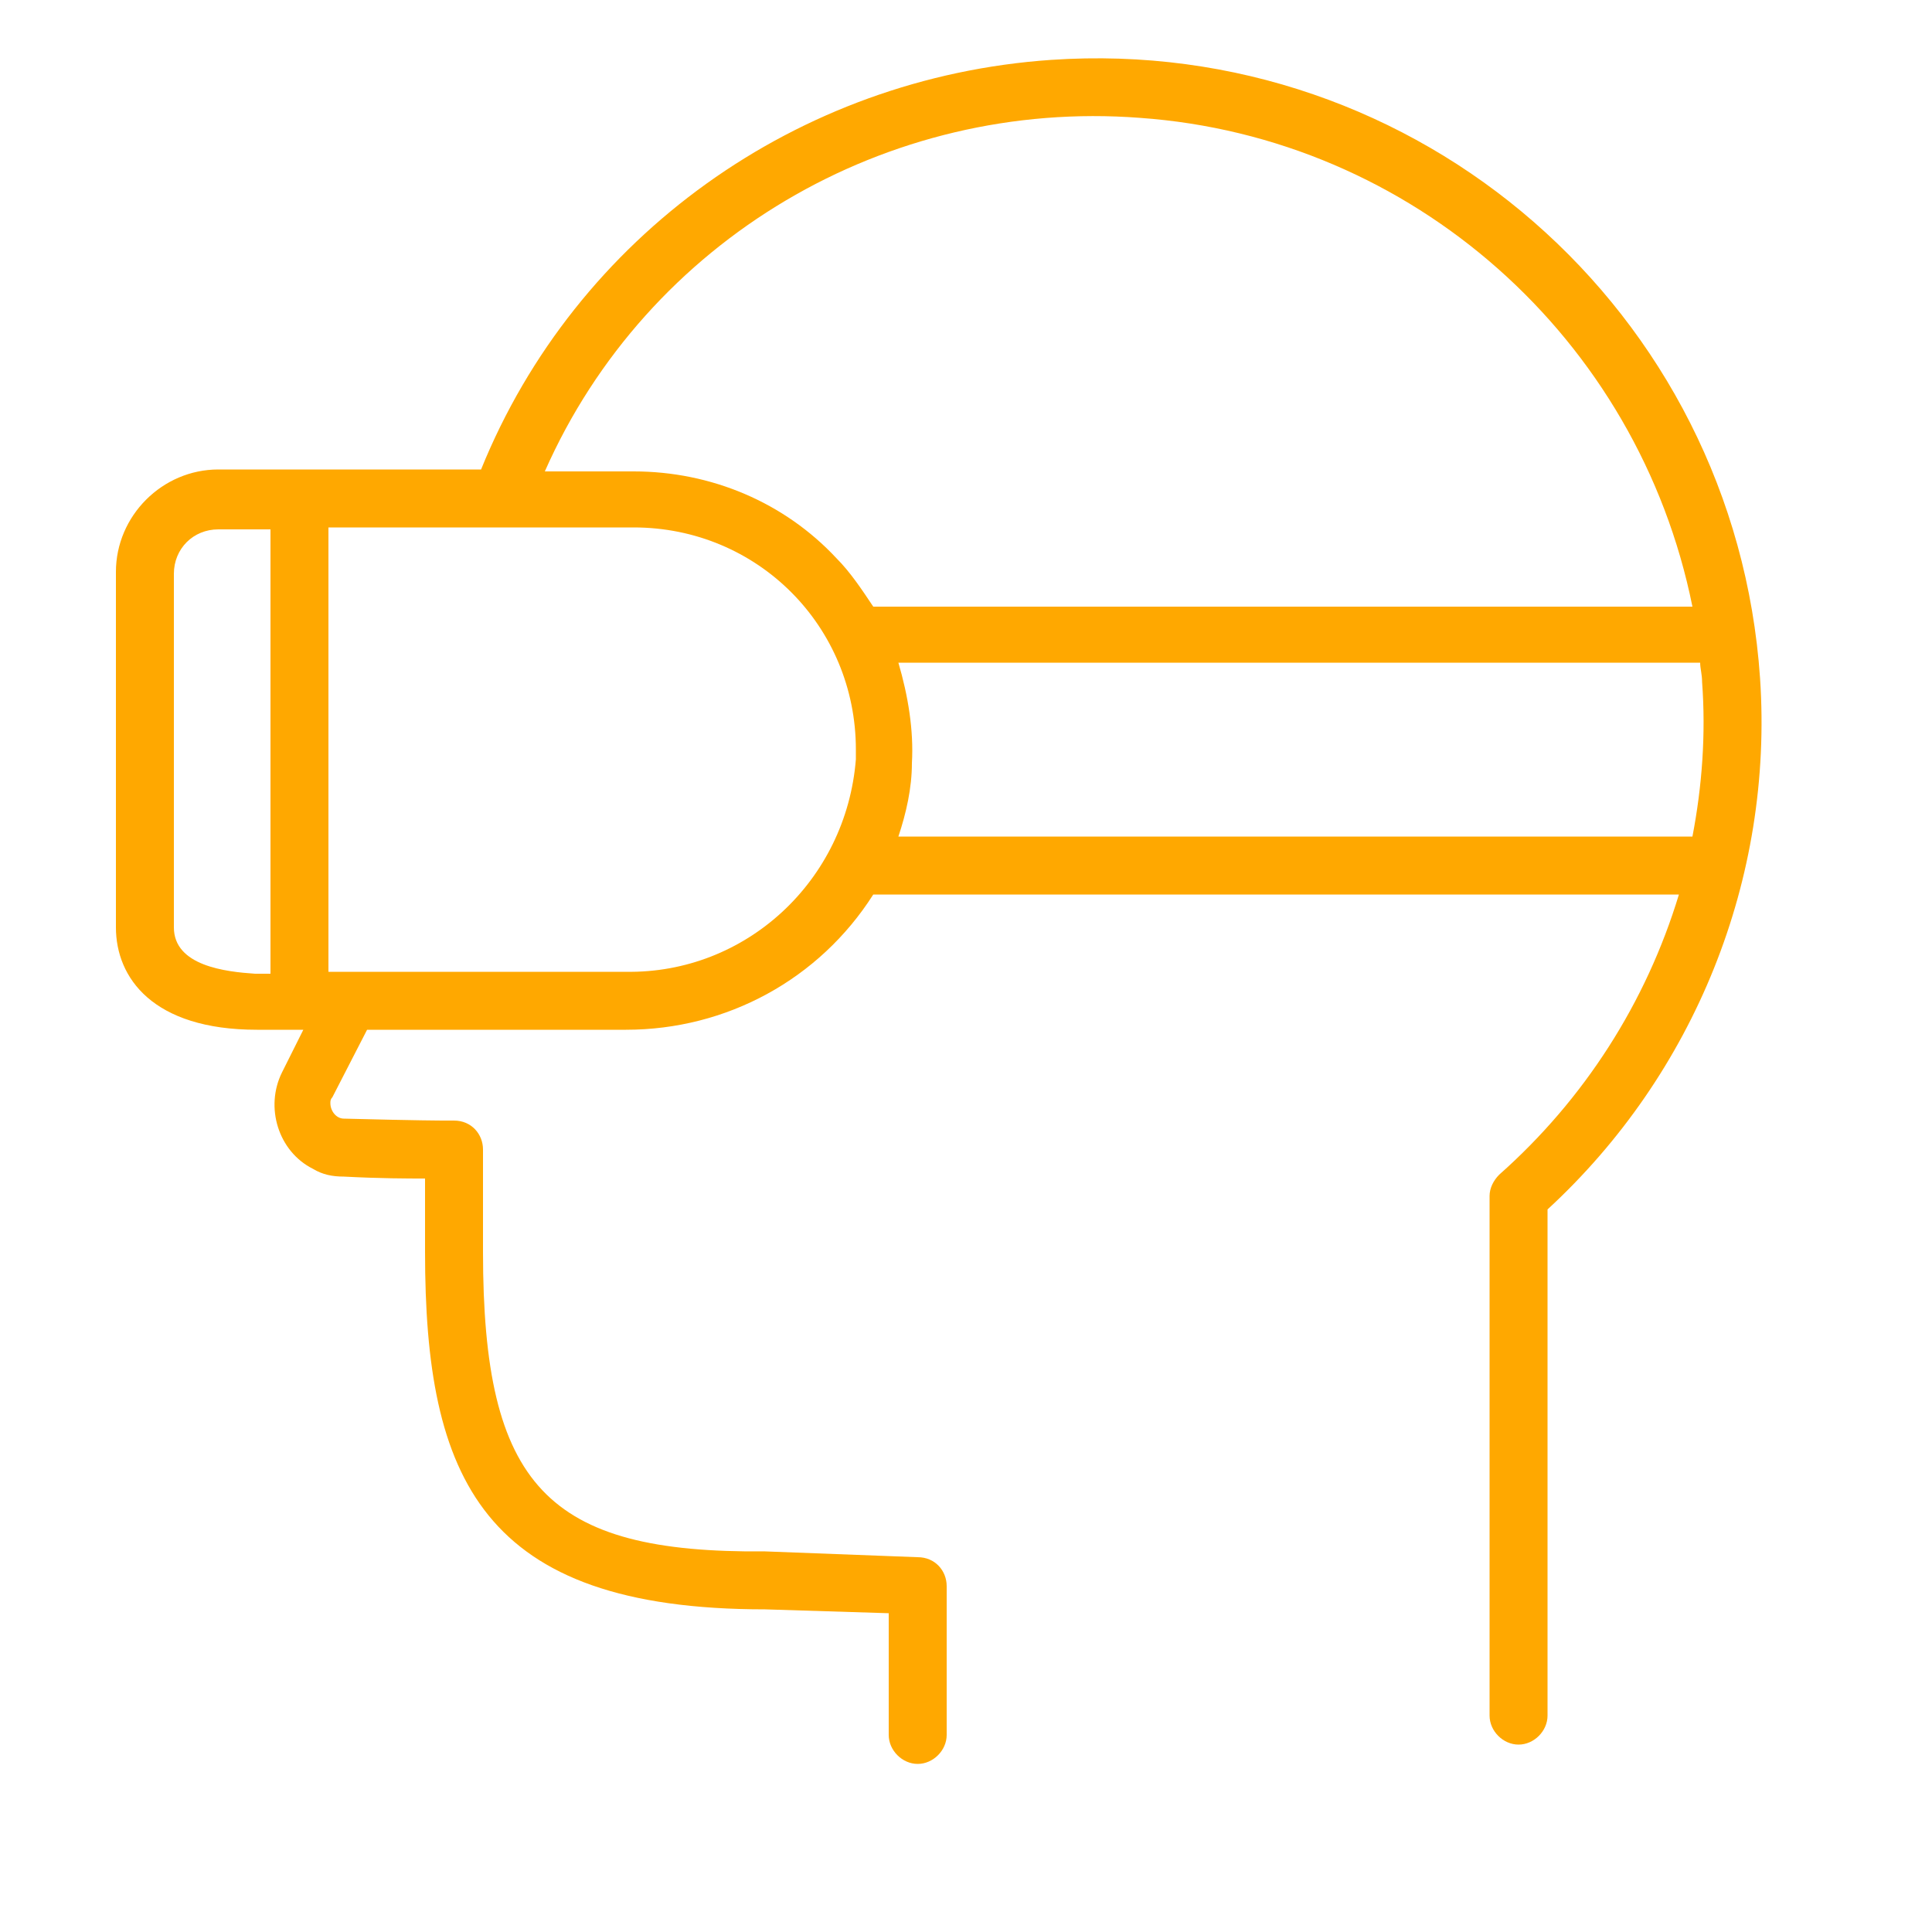 <?xml version="1.0" encoding="UTF-8"?> <!-- Generator: Adobe Illustrator 22.0.1, SVG Export Plug-In . SVG Version: 6.00 Build 0) --> <svg xmlns="http://www.w3.org/2000/svg" xmlns:xlink="http://www.w3.org/1999/xlink" id="Слой_2_1_" x="0px" y="0px" viewBox="0 0 100 100" style="enable-background:new 0 0 100 100;" xml:space="preserve"> <style type="text/css"> .st0{fill:#FFA800;} </style> <title>Монтажная область 21 копия</title> <path class="st0" d="M91.1,35.1c-1.3-19-17.7-33.3-36.7-32C41.3,4,29.8,12.2,24.9,24.3H11.3c-2.9,0-5.3,2.4-5.3,5.3V48 c0,2.6,1.9,5.3,7.3,5.3h2.4l-1.1,2.2c-0.9,1.8-0.2,4.1,1.6,5c0.5,0.3,1,0.4,1.6,0.4c1.9,0.1,3.3,0.1,4.2,0.1v3.8 c0,11.7,2.9,18.5,17.6,18.5l6.4,0.2v6.3c0,0.8,0.7,1.5,1.5,1.5s1.5-0.7,1.5-1.5v-7.7c0-0.8-0.6-1.5-1.5-1.5l-7.9-0.3 C28.3,80.4,25,76.9,25,64.8v-5.3c0-0.8-0.6-1.5-1.5-1.5c-0.1,0-0.1,0-0.2,0h-0.2c-0.3,0-1.4,0-5.3-0.1c-0.4,0-0.7-0.4-0.7-0.8 c0-0.1,0-0.2,0.1-0.3l1.8-3.5h13.4c5.2,0,10-2.6,12.8-7h41.7c-1.7,5.6-4.9,10.6-9.3,14.5c-0.3,0.3-0.5,0.7-0.5,1.1v26.9 c0,0.8,0.7,1.5,1.5,1.5l0,0c0.8,0,1.5-0.7,1.5-1.5V62.6C87.7,55.6,91.8,45.5,91.1,35.1z M59,6.1c14.1,1,25.8,11.4,28.6,25.3H45.2 c-0.6-0.9-1.2-1.8-1.9-2.5c-2.7-2.9-6.5-4.5-10.5-4.5h-4.6C33.5,12.4,45.9,5.1,59,6.1z M9,48V29.7c0-1.3,1-2.3,2.3-2.3H14v23h-0.8 C11.7,50.3,9,50,9,48z M32.4,50.3H17v-23h15.8c6.4,0,11.5,5.1,11.5,11.5c0,0.2,0,0.3,0,0.5C43.8,45.6,38.6,50.4,32.4,50.3z M46.5,43.3c0.4-1.2,0.7-2.5,0.7-3.8c0.1-1.7-0.2-3.5-0.7-5.2H88c0,0.3,0.1,0.6,0.1,1c0.2,2.7,0,5.4-0.5,8H46.5z"></path> </svg> 